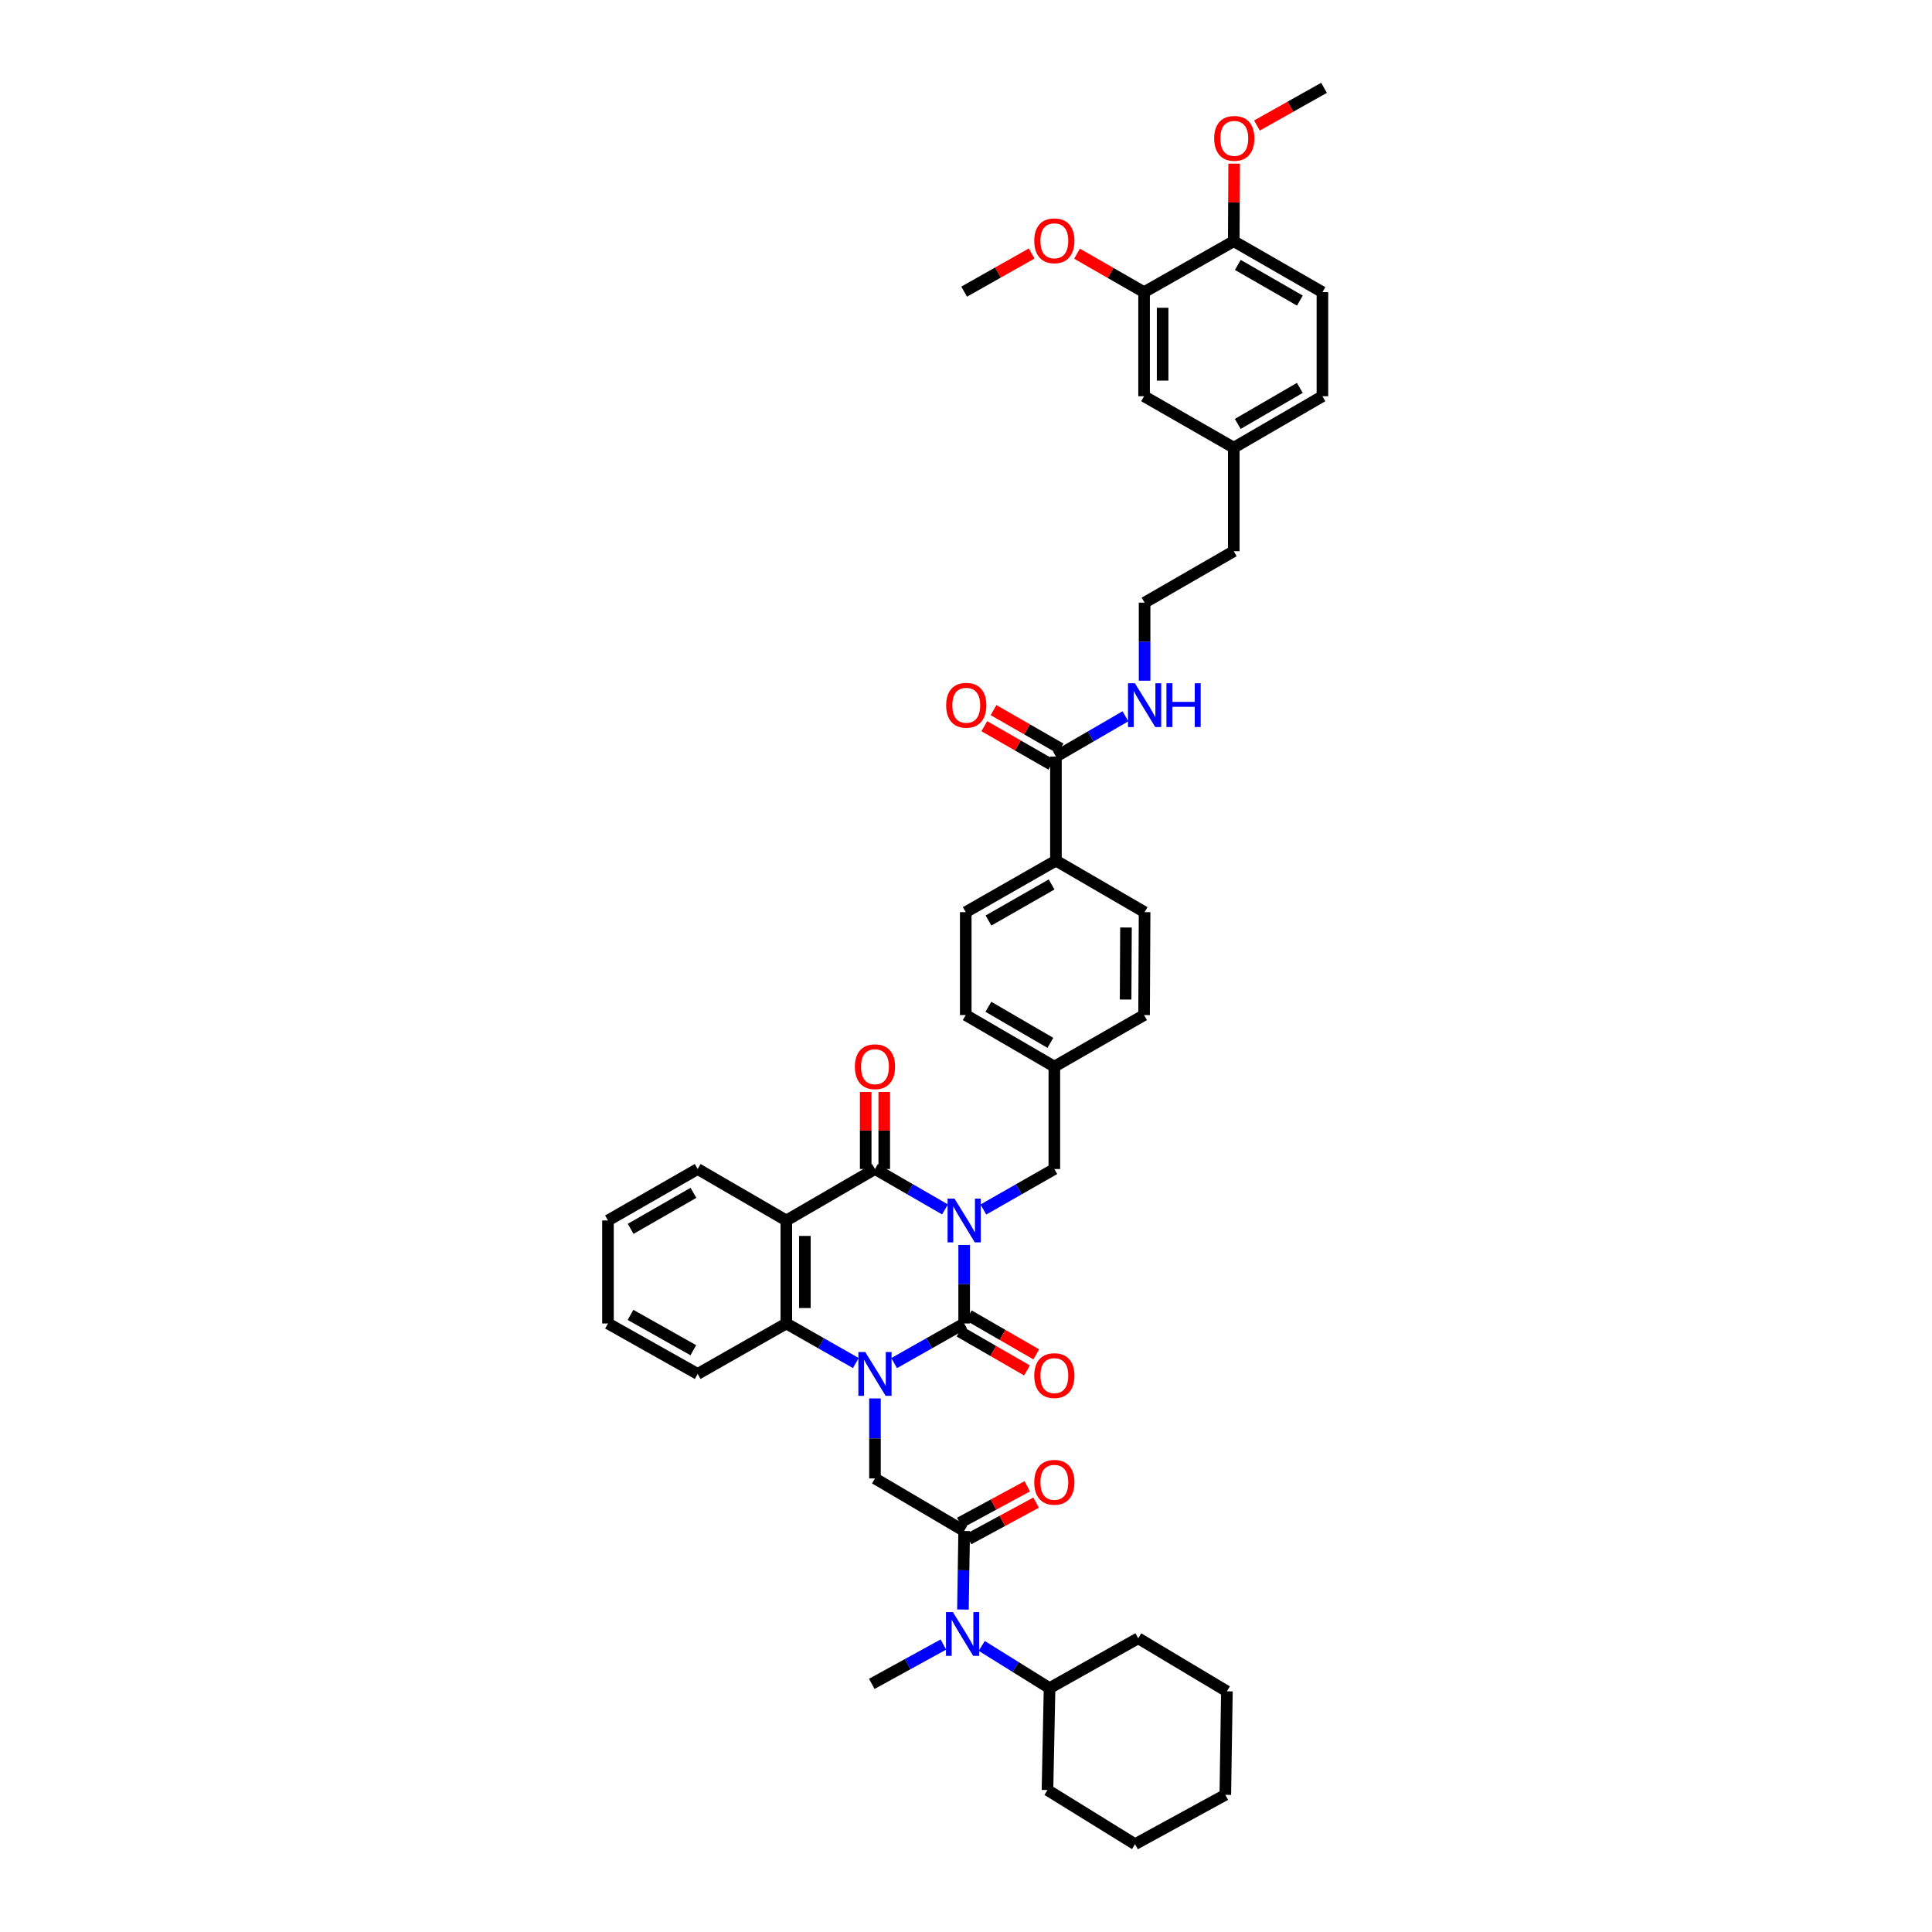 <?xml version='1.0' encoding='iso-8859-1'?>
<svg version='1.1' baseProfile='full'
              xmlns='http://www.w3.org/2000/svg'
                      xmlns:rdkit='http://www.rdkit.org/xml'
                      xmlns:xlink='http://www.w3.org/1999/xlink'
                  xml:space='preserve'
width='1000px' height='1000px' viewBox='0 0 1000 1000'>
<!-- END OF HEADER -->
<rect style='opacity:1.0;fill:#FFFFFF;stroke:none' width='1000' height='1000' x='0' y='0'> </rect>
<path class='bond-0' d='M 499.051,644.377 L 499.051,664.704' style='fill:none;fill-rule:evenodd;stroke:#0000FF;stroke-width:6px;stroke-linecap:butt;stroke-linejoin:miter;stroke-opacity:1' />
<path class='bond-0' d='M 499.051,664.704 L 499.051,685.03' style='fill:none;fill-rule:evenodd;stroke:#000000;stroke-width:6px;stroke-linecap:butt;stroke-linejoin:miter;stroke-opacity:1' />
<path class='bond-2' d='M 489.128,625.993 L 471.006,615.538' style='fill:none;fill-rule:evenodd;stroke:#0000FF;stroke-width:6px;stroke-linecap:butt;stroke-linejoin:miter;stroke-opacity:1' />
<path class='bond-2' d='M 471.006,615.538 L 452.884,605.083' style='fill:none;fill-rule:evenodd;stroke:#000000;stroke-width:6px;stroke-linecap:butt;stroke-linejoin:miter;stroke-opacity:1' />
<path class='bond-8' d='M 508.985,626.049 L 527.354,615.566' style='fill:none;fill-rule:evenodd;stroke:#0000FF;stroke-width:6px;stroke-linecap:butt;stroke-linejoin:miter;stroke-opacity:1' />
<path class='bond-8' d='M 527.354,615.566 L 545.724,605.083' style='fill:none;fill-rule:evenodd;stroke:#000000;stroke-width:6px;stroke-linecap:butt;stroke-linejoin:miter;stroke-opacity:1' />
<path class='bond-1' d='M 499.051,685.03 L 480.926,695.284' style='fill:none;fill-rule:evenodd;stroke:#000000;stroke-width:6px;stroke-linecap:butt;stroke-linejoin:miter;stroke-opacity:1' />
<path class='bond-1' d='M 480.926,695.284 L 462.8,705.538' style='fill:none;fill-rule:evenodd;stroke:#0000FF;stroke-width:6px;stroke-linecap:butt;stroke-linejoin:miter;stroke-opacity:1' />
<path class='bond-10' d='M 496.653,689.187 L 514.117,699.263' style='fill:none;fill-rule:evenodd;stroke:#000000;stroke-width:6px;stroke-linecap:butt;stroke-linejoin:miter;stroke-opacity:1' />
<path class='bond-10' d='M 514.117,699.263 L 531.581,709.339' style='fill:none;fill-rule:evenodd;stroke:#FF0000;stroke-width:6px;stroke-linecap:butt;stroke-linejoin:miter;stroke-opacity:1' />
<path class='bond-10' d='M 501.449,680.874 L 518.913,690.949' style='fill:none;fill-rule:evenodd;stroke:#000000;stroke-width:6px;stroke-linecap:butt;stroke-linejoin:miter;stroke-opacity:1' />
<path class='bond-10' d='M 518.913,690.949 L 536.378,701.025' style='fill:none;fill-rule:evenodd;stroke:#FF0000;stroke-width:6px;stroke-linecap:butt;stroke-linejoin:miter;stroke-opacity:1' />
<path class='bond-6' d='M 452.884,723.826 L 452.884,744.532' style='fill:none;fill-rule:evenodd;stroke:#0000FF;stroke-width:6px;stroke-linecap:butt;stroke-linejoin:miter;stroke-opacity:1' />
<path class='bond-6' d='M 452.884,744.532 L 452.884,765.239' style='fill:none;fill-rule:evenodd;stroke:#000000;stroke-width:6px;stroke-linecap:butt;stroke-linejoin:miter;stroke-opacity:1' />
<path class='bond-44' d='M 442.974,705.506 L 424.989,695.268' style='fill:none;fill-rule:evenodd;stroke:#0000FF;stroke-width:6px;stroke-linecap:butt;stroke-linejoin:miter;stroke-opacity:1' />
<path class='bond-44' d='M 424.989,695.268 L 407.005,685.03' style='fill:none;fill-rule:evenodd;stroke:#000000;stroke-width:6px;stroke-linecap:butt;stroke-linejoin:miter;stroke-opacity:1' />
<path class='bond-3' d='M 452.884,605.083 L 407.005,631.718' style='fill:none;fill-rule:evenodd;stroke:#000000;stroke-width:6px;stroke-linecap:butt;stroke-linejoin:miter;stroke-opacity:1' />
<path class='bond-11' d='M 457.683,605.083 L 457.683,585.145' style='fill:none;fill-rule:evenodd;stroke:#000000;stroke-width:6px;stroke-linecap:butt;stroke-linejoin:miter;stroke-opacity:1' />
<path class='bond-11' d='M 457.683,585.145 L 457.683,565.206' style='fill:none;fill-rule:evenodd;stroke:#FF0000;stroke-width:6px;stroke-linecap:butt;stroke-linejoin:miter;stroke-opacity:1' />
<path class='bond-11' d='M 448.085,605.083 L 448.085,585.145' style='fill:none;fill-rule:evenodd;stroke:#000000;stroke-width:6px;stroke-linecap:butt;stroke-linejoin:miter;stroke-opacity:1' />
<path class='bond-11' d='M 448.085,585.145 L 448.085,565.206' style='fill:none;fill-rule:evenodd;stroke:#FF0000;stroke-width:6px;stroke-linecap:butt;stroke-linejoin:miter;stroke-opacity:1' />
<path class='bond-4' d='M 407.005,631.718 L 407.005,685.03' style='fill:none;fill-rule:evenodd;stroke:#000000;stroke-width:6px;stroke-linecap:butt;stroke-linejoin:miter;stroke-opacity:1' />
<path class='bond-4' d='M 416.603,639.715 L 416.603,677.034' style='fill:none;fill-rule:evenodd;stroke:#000000;stroke-width:6px;stroke-linecap:butt;stroke-linejoin:miter;stroke-opacity:1' />
<path class='bond-24' d='M 407.005,631.718 L 361.11,605.083' style='fill:none;fill-rule:evenodd;stroke:#000000;stroke-width:6px;stroke-linecap:butt;stroke-linejoin:miter;stroke-opacity:1' />
<path class='bond-30' d='M 407.005,685.03 L 361.11,711.148' style='fill:none;fill-rule:evenodd;stroke:#000000;stroke-width:6px;stroke-linecap:butt;stroke-linejoin:miter;stroke-opacity:1' />
<path class='bond-5' d='M 499.051,792.444 L 452.884,765.239' style='fill:none;fill-rule:evenodd;stroke:#000000;stroke-width:6px;stroke-linecap:butt;stroke-linejoin:miter;stroke-opacity:1' />
<path class='bond-7' d='M 499.051,792.444 L 498.736,812.768' style='fill:none;fill-rule:evenodd;stroke:#000000;stroke-width:6px;stroke-linecap:butt;stroke-linejoin:miter;stroke-opacity:1' />
<path class='bond-7' d='M 498.736,812.768 L 498.421,833.092' style='fill:none;fill-rule:evenodd;stroke:#0000FF;stroke-width:6px;stroke-linecap:butt;stroke-linejoin:miter;stroke-opacity:1' />
<path class='bond-14' d='M 501.335,796.665 L 518.809,787.208' style='fill:none;fill-rule:evenodd;stroke:#000000;stroke-width:6px;stroke-linecap:butt;stroke-linejoin:miter;stroke-opacity:1' />
<path class='bond-14' d='M 518.809,787.208 L 536.284,777.751' style='fill:none;fill-rule:evenodd;stroke:#FF0000;stroke-width:6px;stroke-linecap:butt;stroke-linejoin:miter;stroke-opacity:1' />
<path class='bond-14' d='M 496.767,788.223 L 514.241,778.766' style='fill:none;fill-rule:evenodd;stroke:#000000;stroke-width:6px;stroke-linecap:butt;stroke-linejoin:miter;stroke-opacity:1' />
<path class='bond-14' d='M 514.241,778.766 L 531.716,769.31' style='fill:none;fill-rule:evenodd;stroke:#FF0000;stroke-width:6px;stroke-linecap:butt;stroke-linejoin:miter;stroke-opacity:1' />
<path class='bond-19' d='M 508.141,851.923 L 525.695,862.85' style='fill:none;fill-rule:evenodd;stroke:#0000FF;stroke-width:6px;stroke-linecap:butt;stroke-linejoin:miter;stroke-opacity:1' />
<path class='bond-19' d='M 525.695,862.85 L 543.25,873.777' style='fill:none;fill-rule:evenodd;stroke:#000000;stroke-width:6px;stroke-linecap:butt;stroke-linejoin:miter;stroke-opacity:1' />
<path class='bond-33' d='M 488.294,851.206 L 469.765,861.385' style='fill:none;fill-rule:evenodd;stroke:#0000FF;stroke-width:6px;stroke-linecap:butt;stroke-linejoin:miter;stroke-opacity:1' />
<path class='bond-33' d='M 469.765,861.385 L 451.236,871.564' style='fill:none;fill-rule:evenodd;stroke:#000000;stroke-width:6px;stroke-linecap:butt;stroke-linejoin:miter;stroke-opacity:1' />
<path class='bond-23' d='M 545.724,605.083 L 545.724,552.075' style='fill:none;fill-rule:evenodd;stroke:#000000;stroke-width:6px;stroke-linecap:butt;stroke-linejoin:miter;stroke-opacity:1' />
<path class='bond-9' d='M 546.551,391.621 L 546.551,445.456' style='fill:none;fill-rule:evenodd;stroke:#000000;stroke-width:6px;stroke-linecap:butt;stroke-linejoin:miter;stroke-opacity:1' />
<path class='bond-17' d='M 548.939,387.459 L 531.596,377.508' style='fill:none;fill-rule:evenodd;stroke:#000000;stroke-width:6px;stroke-linecap:butt;stroke-linejoin:miter;stroke-opacity:1' />
<path class='bond-17' d='M 531.596,377.508 L 514.252,367.557' style='fill:none;fill-rule:evenodd;stroke:#FF0000;stroke-width:6px;stroke-linecap:butt;stroke-linejoin:miter;stroke-opacity:1' />
<path class='bond-17' d='M 544.163,395.784 L 526.819,385.833' style='fill:none;fill-rule:evenodd;stroke:#000000;stroke-width:6px;stroke-linecap:butt;stroke-linejoin:miter;stroke-opacity:1' />
<path class='bond-17' d='M 526.819,385.833 L 509.476,375.883' style='fill:none;fill-rule:evenodd;stroke:#FF0000;stroke-width:6px;stroke-linecap:butt;stroke-linejoin:miter;stroke-opacity:1' />
<path class='bond-18' d='M 546.551,391.621 L 564.537,381.182' style='fill:none;fill-rule:evenodd;stroke:#000000;stroke-width:6px;stroke-linecap:butt;stroke-linejoin:miter;stroke-opacity:1' />
<path class='bond-18' d='M 564.537,381.182 L 582.524,370.742' style='fill:none;fill-rule:evenodd;stroke:#0000FF;stroke-width:6px;stroke-linecap:butt;stroke-linejoin:miter;stroke-opacity:1' />
<path class='bond-12' d='M 592.174,151.22 L 592.174,205.087' style='fill:none;fill-rule:evenodd;stroke:#000000;stroke-width:6px;stroke-linecap:butt;stroke-linejoin:miter;stroke-opacity:1' />
<path class='bond-12' d='M 601.772,159.3 L 601.772,197.007' style='fill:none;fill-rule:evenodd;stroke:#000000;stroke-width:6px;stroke-linecap:butt;stroke-linejoin:miter;stroke-opacity:1' />
<path class='bond-29' d='M 592.174,151.22 L 574.817,141.264' style='fill:none;fill-rule:evenodd;stroke:#000000;stroke-width:6px;stroke-linecap:butt;stroke-linejoin:miter;stroke-opacity:1' />
<path class='bond-29' d='M 574.817,141.264 L 557.461,131.308' style='fill:none;fill-rule:evenodd;stroke:#FF0000;stroke-width:6px;stroke-linecap:butt;stroke-linejoin:miter;stroke-opacity:1' />
<path class='bond-48' d='M 592.174,151.22 L 638.591,124.842' style='fill:none;fill-rule:evenodd;stroke:#000000;stroke-width:6px;stroke-linecap:butt;stroke-linejoin:miter;stroke-opacity:1' />
<path class='bond-13' d='M 546.551,445.456 L 499.872,472.128' style='fill:none;fill-rule:evenodd;stroke:#000000;stroke-width:6px;stroke-linecap:butt;stroke-linejoin:miter;stroke-opacity:1' />
<path class='bond-13' d='M 544.311,457.79 L 511.636,476.461' style='fill:none;fill-rule:evenodd;stroke:#000000;stroke-width:6px;stroke-linecap:butt;stroke-linejoin:miter;stroke-opacity:1' />
<path class='bond-45' d='M 546.551,445.456 L 592.441,472.128' style='fill:none;fill-rule:evenodd;stroke:#000000;stroke-width:6px;stroke-linecap:butt;stroke-linejoin:miter;stroke-opacity:1' />
<path class='bond-15' d='M 638.591,124.842 L 684.486,151.22' style='fill:none;fill-rule:evenodd;stroke:#000000;stroke-width:6px;stroke-linecap:butt;stroke-linejoin:miter;stroke-opacity:1' />
<path class='bond-15' d='M 640.693,137.12 L 672.819,155.585' style='fill:none;fill-rule:evenodd;stroke:#000000;stroke-width:6px;stroke-linecap:butt;stroke-linejoin:miter;stroke-opacity:1' />
<path class='bond-31' d='M 638.591,124.842 L 638.694,104.77' style='fill:none;fill-rule:evenodd;stroke:#000000;stroke-width:6px;stroke-linecap:butt;stroke-linejoin:miter;stroke-opacity:1' />
<path class='bond-31' d='M 638.694,104.77 L 638.796,84.699' style='fill:none;fill-rule:evenodd;stroke:#FF0000;stroke-width:6px;stroke-linecap:butt;stroke-linejoin:miter;stroke-opacity:1' />
<path class='bond-16' d='M 592.174,205.087 L 638.591,231.717' style='fill:none;fill-rule:evenodd;stroke:#000000;stroke-width:6px;stroke-linecap:butt;stroke-linejoin:miter;stroke-opacity:1' />
<path class='bond-32' d='M 592.441,352.334 L 592.441,332.132' style='fill:none;fill-rule:evenodd;stroke:#0000FF;stroke-width:6px;stroke-linecap:butt;stroke-linejoin:miter;stroke-opacity:1' />
<path class='bond-32' d='M 592.441,332.132 L 592.441,311.93' style='fill:none;fill-rule:evenodd;stroke:#000000;stroke-width:6px;stroke-linecap:butt;stroke-linejoin:miter;stroke-opacity:1' />
<path class='bond-35' d='M 543.25,873.777 L 589.145,847.969' style='fill:none;fill-rule:evenodd;stroke:#000000;stroke-width:6px;stroke-linecap:butt;stroke-linejoin:miter;stroke-opacity:1' />
<path class='bond-36' d='M 543.25,873.777 L 542.173,926.519' style='fill:none;fill-rule:evenodd;stroke:#000000;stroke-width:6px;stroke-linecap:butt;stroke-linejoin:miter;stroke-opacity:1' />
<path class='bond-20' d='M 592.441,472.128 L 592.174,525.398' style='fill:none;fill-rule:evenodd;stroke:#000000;stroke-width:6px;stroke-linecap:butt;stroke-linejoin:miter;stroke-opacity:1' />
<path class='bond-20' d='M 582.803,480.071 L 582.616,517.359' style='fill:none;fill-rule:evenodd;stroke:#000000;stroke-width:6px;stroke-linecap:butt;stroke-linejoin:miter;stroke-opacity:1' />
<path class='bond-21' d='M 499.872,472.128 L 499.872,525.398' style='fill:none;fill-rule:evenodd;stroke:#000000;stroke-width:6px;stroke-linecap:butt;stroke-linejoin:miter;stroke-opacity:1' />
<path class='bond-22' d='M 684.486,151.22 L 684.486,205.087' style='fill:none;fill-rule:evenodd;stroke:#000000;stroke-width:6px;stroke-linecap:butt;stroke-linejoin:miter;stroke-opacity:1' />
<path class='bond-26' d='M 545.724,552.075 L 592.174,525.398' style='fill:none;fill-rule:evenodd;stroke:#000000;stroke-width:6px;stroke-linecap:butt;stroke-linejoin:miter;stroke-opacity:1' />
<path class='bond-27' d='M 545.724,552.075 L 499.872,525.398' style='fill:none;fill-rule:evenodd;stroke:#000000;stroke-width:6px;stroke-linecap:butt;stroke-linejoin:miter;stroke-opacity:1' />
<path class='bond-27' d='M 543.673,539.777 L 511.577,521.103' style='fill:none;fill-rule:evenodd;stroke:#000000;stroke-width:6px;stroke-linecap:butt;stroke-linejoin:miter;stroke-opacity:1' />
<path class='bond-39' d='M 361.11,605.083 L 314.687,631.718' style='fill:none;fill-rule:evenodd;stroke:#000000;stroke-width:6px;stroke-linecap:butt;stroke-linejoin:miter;stroke-opacity:1' />
<path class='bond-39' d='M 358.923,617.404 L 326.427,636.048' style='fill:none;fill-rule:evenodd;stroke:#000000;stroke-width:6px;stroke-linecap:butt;stroke-linejoin:miter;stroke-opacity:1' />
<path class='bond-25' d='M 638.591,231.717 L 638.591,285.301' style='fill:none;fill-rule:evenodd;stroke:#000000;stroke-width:6px;stroke-linecap:butt;stroke-linejoin:miter;stroke-opacity:1' />
<path class='bond-28' d='M 638.591,231.717 L 684.486,205.087' style='fill:none;fill-rule:evenodd;stroke:#000000;stroke-width:6px;stroke-linecap:butt;stroke-linejoin:miter;stroke-opacity:1' />
<path class='bond-28' d='M 640.659,219.42 L 672.785,200.78' style='fill:none;fill-rule:evenodd;stroke:#000000;stroke-width:6px;stroke-linecap:butt;stroke-linejoin:miter;stroke-opacity:1' />
<path class='bond-37' d='M 533.986,131.209 L 516.518,141.082' style='fill:none;fill-rule:evenodd;stroke:#FF0000;stroke-width:6px;stroke-linecap:butt;stroke-linejoin:miter;stroke-opacity:1' />
<path class='bond-37' d='M 516.518,141.082 L 499.051,150.954' style='fill:none;fill-rule:evenodd;stroke:#000000;stroke-width:6px;stroke-linecap:butt;stroke-linejoin:miter;stroke-opacity:1' />
<path class='bond-46' d='M 361.11,711.148 L 314.687,685.03' style='fill:none;fill-rule:evenodd;stroke:#000000;stroke-width:6px;stroke-linecap:butt;stroke-linejoin:miter;stroke-opacity:1' />
<path class='bond-46' d='M 358.853,698.865 L 326.357,680.583' style='fill:none;fill-rule:evenodd;stroke:#000000;stroke-width:6px;stroke-linecap:butt;stroke-linejoin:miter;stroke-opacity:1' />
<path class='bond-38' d='M 650.593,64.969 L 667.953,55.212' style='fill:none;fill-rule:evenodd;stroke:#FF0000;stroke-width:6px;stroke-linecap:butt;stroke-linejoin:miter;stroke-opacity:1' />
<path class='bond-38' d='M 667.953,55.212 L 685.313,45.455' style='fill:none;fill-rule:evenodd;stroke:#000000;stroke-width:6px;stroke-linecap:butt;stroke-linejoin:miter;stroke-opacity:1' />
<path class='bond-34' d='M 592.441,311.93 L 638.591,285.301' style='fill:none;fill-rule:evenodd;stroke:#000000;stroke-width:6px;stroke-linecap:butt;stroke-linejoin:miter;stroke-opacity:1' />
<path class='bond-42' d='M 589.145,847.969 L 635.04,875.425' style='fill:none;fill-rule:evenodd;stroke:#000000;stroke-width:6px;stroke-linecap:butt;stroke-linejoin:miter;stroke-opacity:1' />
<path class='bond-41' d='M 542.173,926.519 L 587.497,954.545' style='fill:none;fill-rule:evenodd;stroke:#000000;stroke-width:6px;stroke-linecap:butt;stroke-linejoin:miter;stroke-opacity:1' />
<path class='bond-40' d='M 314.687,631.718 L 314.687,685.03' style='fill:none;fill-rule:evenodd;stroke:#000000;stroke-width:6px;stroke-linecap:butt;stroke-linejoin:miter;stroke-opacity:1' />
<path class='bond-43' d='M 587.497,954.545 L 634.219,928.993' style='fill:none;fill-rule:evenodd;stroke:#000000;stroke-width:6px;stroke-linecap:butt;stroke-linejoin:miter;stroke-opacity:1' />
<path class='bond-47' d='M 635.04,875.425 L 634.219,928.993' style='fill:none;fill-rule:evenodd;stroke:#000000;stroke-width:6px;stroke-linecap:butt;stroke-linejoin:miter;stroke-opacity:1' />
<path  class='atom-0' d='M 494.044 620.392
L 501.466 632.39
Q 502.202 633.574, 503.386 635.717
Q 504.57 637.861, 504.634 637.989
L 504.634 620.392
L 507.641 620.392
L 507.641 643.044
L 504.538 643.044
L 496.571 629.926
Q 495.644 628.391, 494.652 626.631
Q 493.692 624.871, 493.404 624.328
L 493.404 643.044
L 490.461 643.044
L 490.461 620.392
L 494.044 620.392
' fill='#0000FF'/>
<path  class='atom-2' d='M 447.877 699.822
L 455.299 711.82
Q 456.035 713.004, 457.219 715.147
Q 458.403 717.291, 458.467 717.419
L 458.467 699.822
L 461.474 699.822
L 461.474 722.474
L 458.371 722.474
L 450.404 709.356
Q 449.477 707.821, 448.485 706.061
Q 447.525 704.301, 447.237 703.757
L 447.237 722.474
L 444.294 722.474
L 444.294 699.822
L 447.877 699.822
' fill='#0000FF'/>
<path  class='atom-8' d='M 493.217 834.425
L 500.64 846.423
Q 501.376 847.606, 502.559 849.75
Q 503.743 851.894, 503.807 852.022
L 503.807 834.425
L 506.815 834.425
L 506.815 857.077
L 503.711 857.077
L 495.745 843.959
Q 494.817 842.423, 493.825 840.664
Q 492.865 838.904, 492.577 838.36
L 492.577 857.077
L 489.634 857.077
L 489.634 834.425
L 493.217 834.425
' fill='#0000FF'/>
<path  class='atom-11' d='M 535.326 712.022
Q 535.326 706.583, 538.014 703.544
Q 540.701 700.505, 545.724 700.505
Q 550.747 700.505, 553.435 703.544
Q 556.122 706.583, 556.122 712.022
Q 556.122 717.525, 553.403 720.661
Q 550.683 723.764, 545.724 723.764
Q 540.733 723.764, 538.014 720.661
Q 535.326 717.557, 535.326 712.022
M 545.724 721.205
Q 549.18 721.205, 551.035 718.901
Q 552.923 716.565, 552.923 712.022
Q 552.923 707.575, 551.035 705.336
Q 549.18 703.064, 545.724 703.064
Q 542.269 703.064, 540.381 705.304
Q 538.526 707.543, 538.526 712.022
Q 538.526 716.597, 540.381 718.901
Q 542.269 721.205, 545.724 721.205
' fill='#FF0000'/>
<path  class='atom-12' d='M 442.486 552.139
Q 442.486 546.7, 445.173 543.661
Q 447.861 540.621, 452.884 540.621
Q 457.907 540.621, 460.594 543.661
Q 463.282 546.7, 463.282 552.139
Q 463.282 557.642, 460.562 560.777
Q 457.843 563.881, 452.884 563.881
Q 447.893 563.881, 445.173 560.777
Q 442.486 557.674, 442.486 552.139
M 452.884 561.321
Q 456.339 561.321, 458.195 559.018
Q 460.083 556.682, 460.083 552.139
Q 460.083 547.692, 458.195 545.452
Q 456.339 543.181, 452.884 543.181
Q 449.429 543.181, 447.541 545.42
Q 445.685 547.66, 445.685 552.139
Q 445.685 556.714, 447.541 559.018
Q 449.429 561.321, 452.884 561.321
' fill='#FF0000'/>
<path  class='atom-15' d='M 535.326 767.249
Q 535.326 761.81, 538.014 758.771
Q 540.701 755.731, 545.724 755.731
Q 550.747 755.731, 553.435 758.771
Q 556.122 761.81, 556.122 767.249
Q 556.122 772.752, 553.403 775.887
Q 550.683 778.991, 545.724 778.991
Q 540.733 778.991, 538.014 775.887
Q 535.326 772.784, 535.326 767.249
M 545.724 776.431
Q 549.18 776.431, 551.035 774.128
Q 552.923 771.792, 552.923 767.249
Q 552.923 762.802, 551.035 760.562
Q 549.18 758.291, 545.724 758.291
Q 542.269 758.291, 540.381 760.53
Q 538.526 762.77, 538.526 767.249
Q 538.526 771.824, 540.381 774.128
Q 542.269 776.431, 545.724 776.431
' fill='#FF0000'/>
<path  class='atom-18' d='M 489.73 365.05
Q 489.73 359.612, 492.417 356.572
Q 495.105 353.533, 500.128 353.533
Q 505.151 353.533, 507.838 356.572
Q 510.526 359.612, 510.526 365.05
Q 510.526 370.553, 507.806 373.689
Q 505.087 376.792, 500.128 376.792
Q 495.137 376.792, 492.417 373.689
Q 489.73 370.585, 489.73 365.05
M 500.128 374.233
Q 503.583 374.233, 505.439 371.929
Q 507.327 369.594, 507.327 365.05
Q 507.327 360.603, 505.439 358.364
Q 503.583 356.092, 500.128 356.092
Q 496.673 356.092, 494.785 358.332
Q 492.929 360.571, 492.929 365.05
Q 492.929 369.626, 494.785 371.929
Q 496.673 374.233, 500.128 374.233
' fill='#FF0000'/>
<path  class='atom-19' d='M 587.434 353.661
L 594.856 365.658
Q 595.592 366.842, 596.776 368.986
Q 597.959 371.129, 598.023 371.257
L 598.023 353.661
L 601.031 353.661
L 601.031 376.312
L 597.927 376.312
L 589.961 363.195
Q 589.033 361.659, 588.041 359.899
Q 587.082 358.14, 586.794 357.596
L 586.794 376.312
L 583.85 376.312
L 583.85 353.661
L 587.434 353.661
' fill='#0000FF'/>
<path  class='atom-19' d='M 603.75 353.661
L 606.822 353.661
L 606.822 363.291
L 618.403 363.291
L 618.403 353.661
L 621.475 353.661
L 621.475 376.312
L 618.403 376.312
L 618.403 365.85
L 606.822 365.85
L 606.822 376.312
L 603.75 376.312
L 603.75 353.661
' fill='#0000FF'/>
<path  class='atom-30' d='M 535.326 124.639
Q 535.326 119.2, 538.014 116.161
Q 540.701 113.121, 545.724 113.121
Q 550.747 113.121, 553.435 116.161
Q 556.122 119.2, 556.122 124.639
Q 556.122 130.142, 553.403 133.277
Q 550.683 136.381, 545.724 136.381
Q 540.733 136.381, 538.014 133.277
Q 535.326 130.174, 535.326 124.639
M 545.724 133.821
Q 549.18 133.821, 551.035 131.518
Q 552.923 129.182, 552.923 124.639
Q 552.923 120.192, 551.035 117.952
Q 549.18 115.681, 545.724 115.681
Q 542.269 115.681, 540.381 117.92
Q 538.526 120.16, 538.526 124.639
Q 538.526 129.214, 540.381 131.518
Q 542.269 133.821, 545.724 133.821
' fill='#FF0000'/>
<path  class='atom-32' d='M 628.465 71.625
Q 628.465 66.186, 631.153 63.147
Q 633.84 60.108, 638.863 60.108
Q 643.886 60.108, 646.574 63.147
Q 649.261 66.186, 649.261 71.625
Q 649.261 77.128, 646.542 80.264
Q 643.822 83.367, 638.863 83.367
Q 633.872 83.367, 631.153 80.264
Q 628.465 77.16, 628.465 71.625
M 638.863 80.808
Q 642.319 80.808, 644.174 78.504
Q 646.062 76.168, 646.062 71.625
Q 646.062 67.178, 644.174 64.939
Q 642.319 62.667, 638.863 62.667
Q 635.408 62.667, 633.52 64.907
Q 631.665 67.146, 631.665 71.625
Q 631.665 76.201, 633.52 78.504
Q 635.408 80.808, 638.863 80.808
' fill='#FF0000'/>
</svg>
